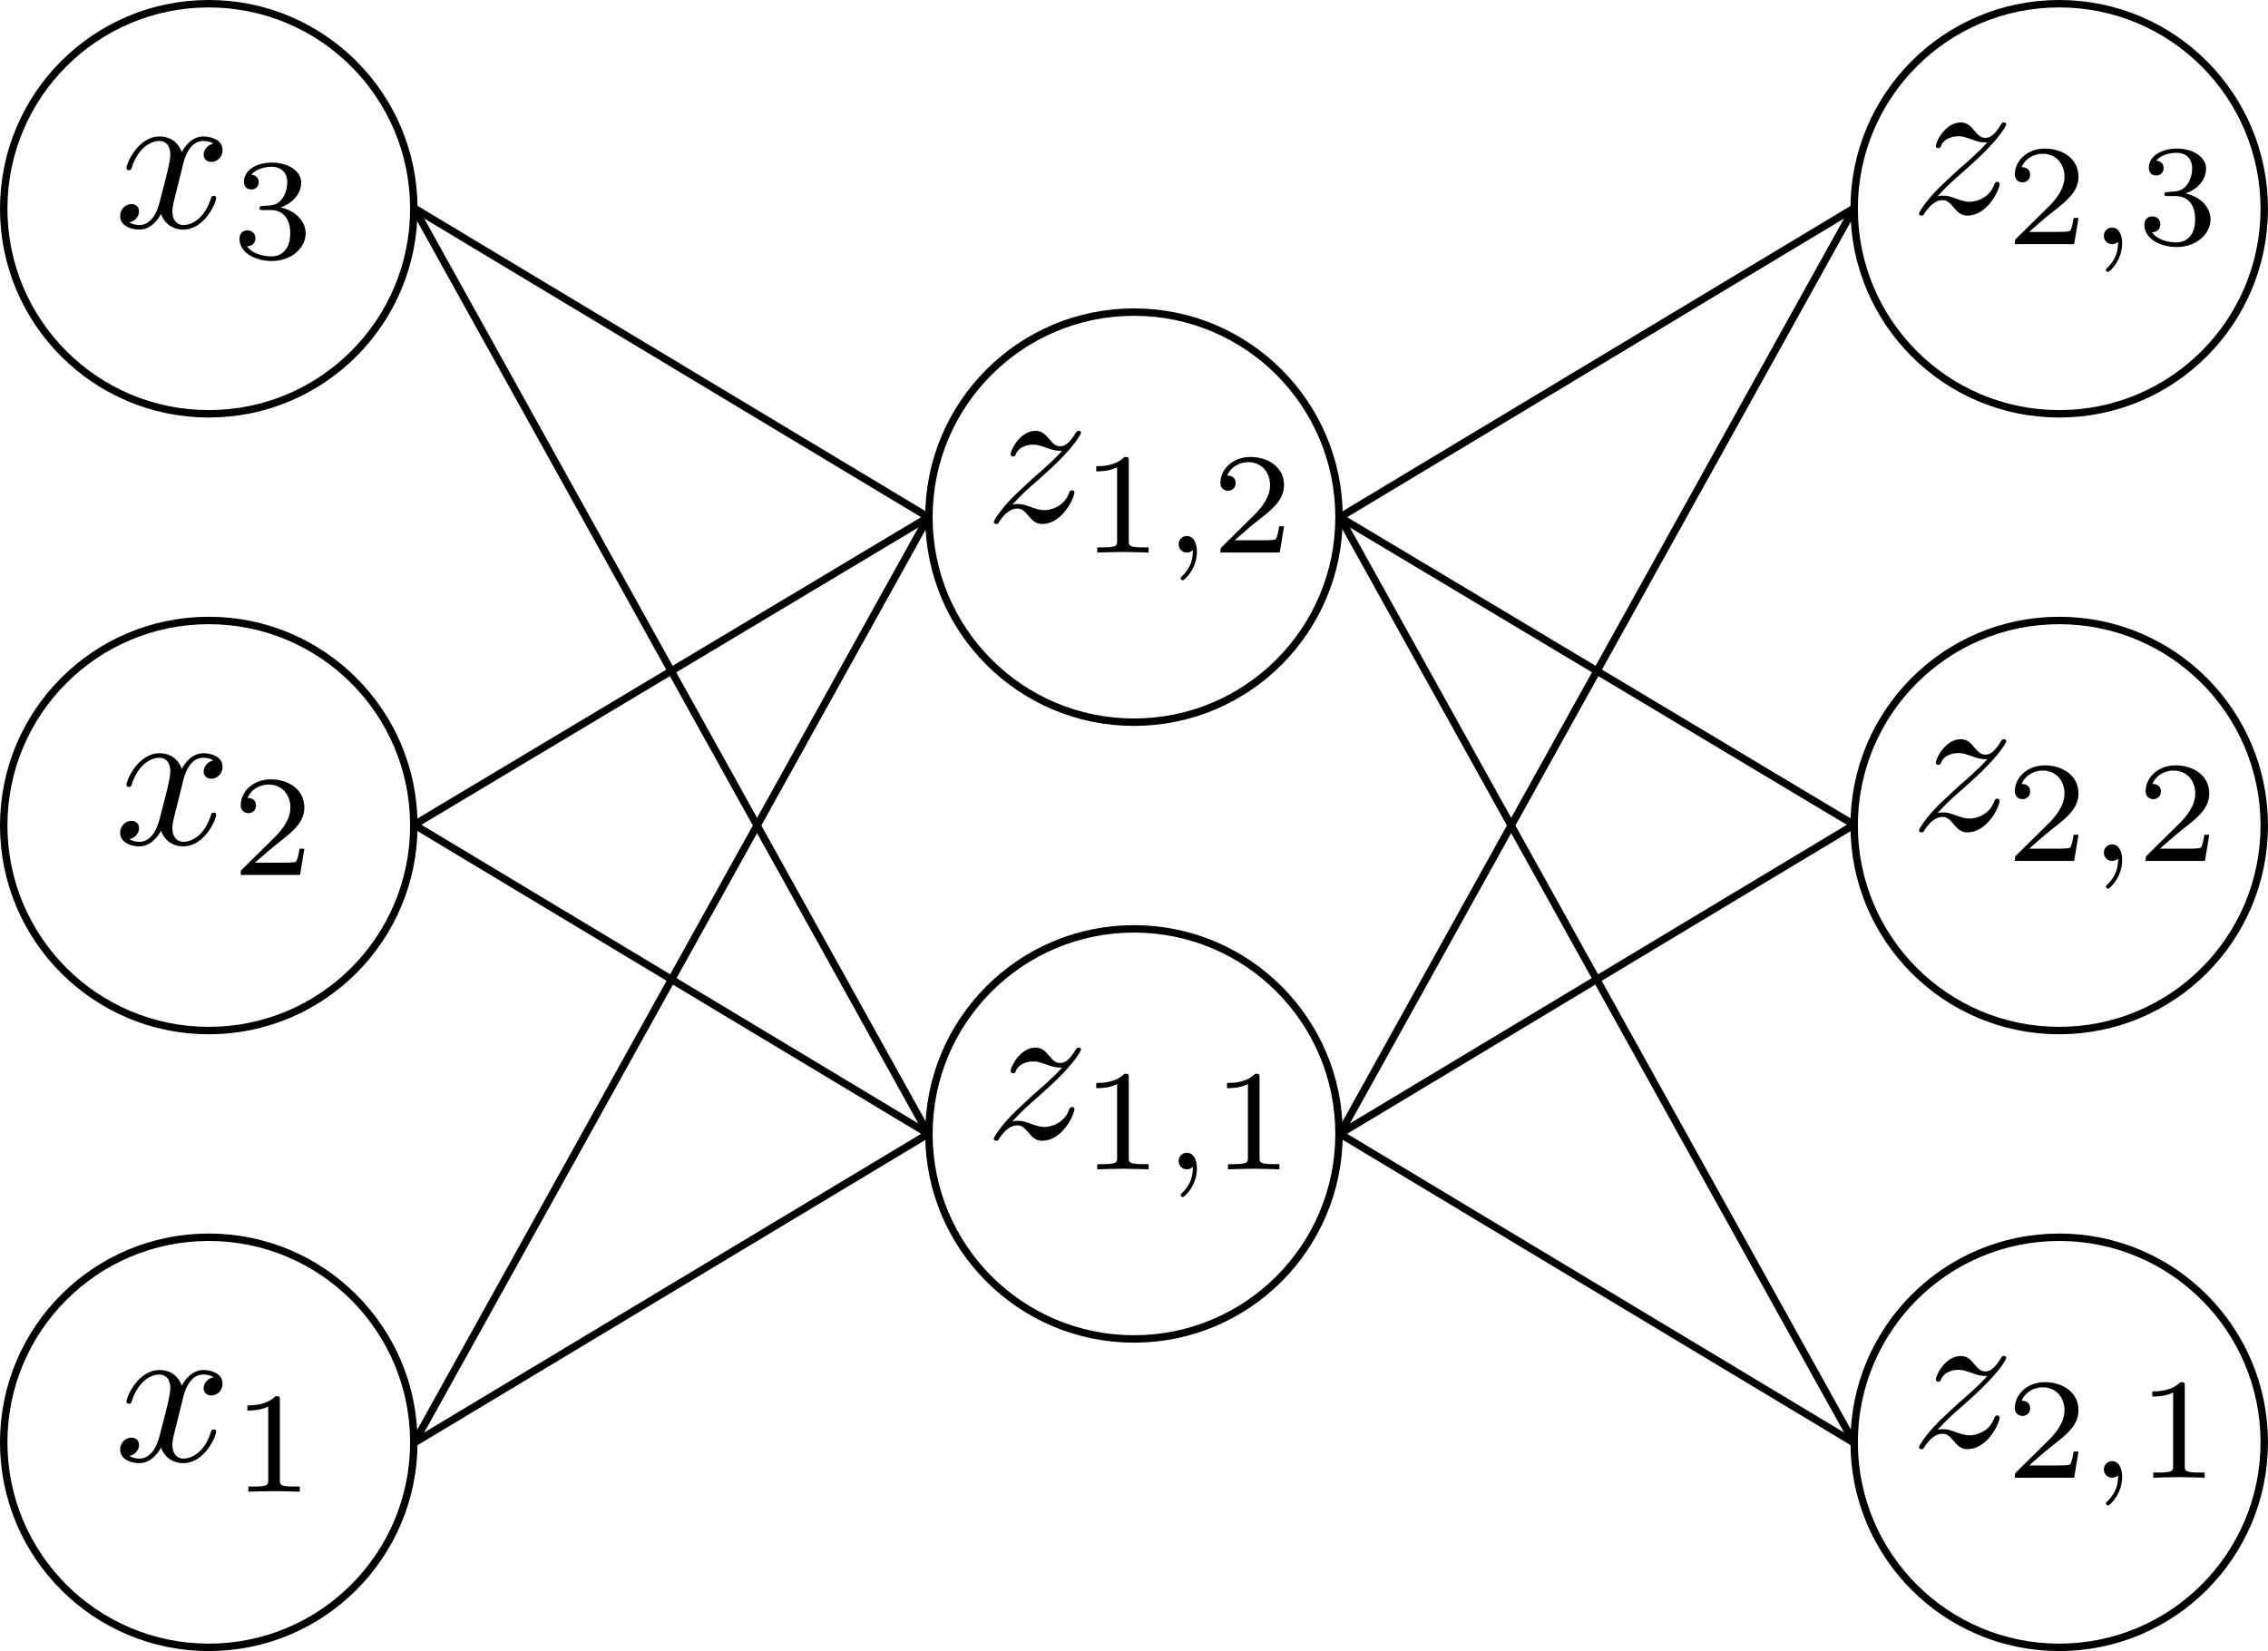<?xml version='1.0' encoding='UTF-8'?>
<!-- This file was generated by dvisvgm 3.2.1 -->
<svg version='1.1' xmlns='http://www.w3.org/2000/svg' xmlns:xlink='http://www.w3.org/1999/xlink' width='109.896pt' height='80.008pt' viewBox='48.664 48.664 109.896 80.008'>
<defs>
<path id='g1-59' d='M1.471-.112C1.471 .272 1.402 .718 .928 1.165C.9 1.193 .879 1.213 .879 1.248C.879 1.297 .934 1.346 .976 1.346C1.074 1.346 1.667 .788 1.667-.042C1.667-.474 1.499-.802 1.179-.802C.948-.802 .781-.621 .781-.404C.781-.181 .941 0 1.186 0C1.353 0 1.465-.112 1.471-.112Z'/>
<path id='g2-49' d='M2.336-4.435C2.336-4.624 2.322-4.631 2.127-4.631C1.681-4.191 1.046-4.184 .76-4.184V-3.933C.928-3.933 1.388-3.933 1.771-4.129V-.572C1.771-.342 1.771-.251 1.074-.251H.809V0C.934-.007 1.792-.028 2.05-.028C2.267-.028 3.145-.007 3.299 0V-.251H3.034C2.336-.251 2.336-.342 2.336-.572V-4.435Z'/>
<path id='g2-50' d='M3.522-1.269H3.285C3.264-1.116 3.194-.704 3.103-.635C3.048-.593 2.511-.593 2.413-.593H1.13C1.862-1.241 2.106-1.437 2.525-1.764C3.041-2.176 3.522-2.608 3.522-3.271C3.522-4.115 2.783-4.631 1.89-4.631C1.025-4.631 .439-4.024 .439-3.382C.439-3.027 .739-2.992 .809-2.992C.976-2.992 1.179-3.11 1.179-3.361C1.179-3.487 1.13-3.731 .767-3.731C.983-4.226 1.458-4.38 1.785-4.38C2.483-4.38 2.845-3.836 2.845-3.271C2.845-2.664 2.413-2.183 2.19-1.932L.509-.272C.439-.209 .439-.195 .439 0H3.313L3.522-1.269Z'/>
<path id='g2-51' d='M1.904-2.329C2.448-2.329 2.838-1.953 2.838-1.206C2.838-.342 2.336-.084 1.932-.084C1.653-.084 1.039-.16 .746-.572C1.074-.586 1.151-.816 1.151-.962C1.151-1.186 .983-1.346 .767-1.346C.572-1.346 .377-1.227 .377-.941C.377-.286 1.102 .139 1.946 .139C2.915 .139 3.585-.509 3.585-1.206C3.585-1.75 3.138-2.294 2.371-2.455C3.103-2.72 3.368-3.243 3.368-3.668C3.368-4.219 2.734-4.631 1.96-4.631S.593-4.254 .593-3.696C.593-3.459 .746-3.327 .955-3.327C1.172-3.327 1.311-3.487 1.311-3.682C1.311-3.884 1.172-4.031 .955-4.045C1.2-4.352 1.681-4.428 1.939-4.428C2.253-4.428 2.692-4.275 2.692-3.668C2.692-3.375 2.594-3.055 2.413-2.838C2.183-2.573 1.988-2.559 1.639-2.538C1.465-2.525 1.451-2.525 1.416-2.518C1.402-2.518 1.346-2.504 1.346-2.427C1.346-2.329 1.409-2.329 1.527-2.329H1.904Z'/>
<path id='g0-120' d='M3.328-3.009C3.387-3.268 3.616-4.184 4.314-4.184C4.364-4.184 4.603-4.184 4.812-4.055C4.533-4.005 4.334-3.756 4.334-3.517C4.334-3.357 4.443-3.168 4.712-3.168C4.932-3.168 5.25-3.347 5.25-3.746C5.25-4.264 4.663-4.403 4.324-4.403C3.746-4.403 3.397-3.875 3.278-3.646C3.029-4.304 2.491-4.403 2.202-4.403C1.166-4.403 .598-3.118 .598-2.869C.598-2.77 .697-2.77 .717-2.77C.797-2.77 .827-2.79 .847-2.879C1.186-3.935 1.843-4.184 2.182-4.184C2.371-4.184 2.72-4.095 2.72-3.517C2.72-3.208 2.55-2.54 2.182-1.146C2.022-.528 1.674-.11 1.235-.11C1.176-.11 .946-.11 .737-.239C.986-.289 1.205-.498 1.205-.777C1.205-1.046 .986-1.126 .837-1.126C.538-1.126 .289-.867 .289-.548C.289-.09 .787 .11 1.225 .11C1.883 .11 2.242-.588 2.271-.648C2.391-.279 2.75 .11 3.347 .11C4.374 .11 4.941-1.176 4.941-1.425C4.941-1.524 4.852-1.524 4.822-1.524C4.732-1.524 4.712-1.484 4.692-1.415C4.364-.349 3.686-.11 3.367-.11C2.979-.11 2.819-.428 2.819-.767C2.819-.986 2.879-1.205 2.989-1.644L3.328-3.009Z'/>
<path id='g0-122' d='M1.325-.827C1.863-1.405 2.152-1.654 2.511-1.963C2.511-1.973 3.128-2.501 3.487-2.859C4.433-3.786 4.653-4.264 4.653-4.304C4.653-4.403 4.563-4.403 4.543-4.403C4.473-4.403 4.443-4.384 4.394-4.294C4.095-3.816 3.885-3.656 3.646-3.656S3.288-3.806 3.138-3.975C2.949-4.204 2.78-4.403 2.451-4.403C1.704-4.403 1.245-3.477 1.245-3.268C1.245-3.218 1.275-3.158 1.365-3.158S1.474-3.208 1.494-3.268C1.684-3.726 2.262-3.736 2.341-3.736C2.55-3.736 2.74-3.666 2.969-3.587C3.367-3.437 3.477-3.437 3.736-3.437C3.377-3.009 2.54-2.291 2.351-2.132L1.455-1.295C.777-.628 .428-.06 .428 .01C.428 .11 .528 .11 .548 .11C.628 .11 .648 .09 .707-.02C.936-.369 1.235-.638 1.554-.638C1.783-.638 1.883-.548 2.132-.259C2.301-.05 2.481 .11 2.77 .11C3.756 .11 4.334-1.156 4.334-1.425C4.334-1.474 4.294-1.524 4.214-1.524C4.125-1.524 4.105-1.465 4.075-1.395C3.846-.747 3.208-.558 2.879-.558C2.68-.558 2.501-.618 2.291-.687C1.953-.817 1.803-.857 1.594-.857C1.574-.857 1.415-.857 1.325-.827Z'/>
</defs>
<g id='page1'>
<circle cx='58.78' cy='118.555' r='9.936' stroke-width='.36' stroke='#000' fill='none'/>
<circle cx='58.78' cy='88.667' r='9.936' stroke-width='.36' stroke='#000' fill='none'/>
<circle cx='58.78' cy='58.78' r='9.936' stroke-width='.36' stroke='#000' fill='none'/>
<use x='54.196' y='119.455' xlink:href='#g0-120'/>
<use x='59.89' y='120.949' xlink:href='#g2-49'/>
<use x='54.196' y='89.567' xlink:href='#g0-120'/>
<use x='59.89' y='91.061' xlink:href='#g2-50'/>
<use x='54.196' y='59.679' xlink:href='#g0-120'/>
<use x='59.89' y='61.173' xlink:href='#g2-51'/>
<circle cx='103.611' cy='103.611' r='9.936' stroke-width='.36' stroke='#000' fill='none'/>
<circle cx='103.611' cy='73.724' r='9.936' stroke-width='.36' stroke='#000' fill='none'/>
<use x='96.39' y='103.833' xlink:href='#g0-122'/>
<use x='101.023' y='105.327' xlink:href='#g2-49'/>
<use x='104.994' y='105.327' xlink:href='#g1-59'/>
<use x='107.36' y='105.327' xlink:href='#g2-49'/>
<use x='96.39' y='73.945' xlink:href='#g0-122'/>
<use x='101.023' y='75.439' xlink:href='#g2-49'/>
<use x='104.994' y='75.439' xlink:href='#g1-59'/>
<use x='107.36' y='75.439' xlink:href='#g2-50'/>
<circle cx='148.443' cy='118.555' r='9.936' stroke-width='.36' stroke='#000' fill='none'/>
<circle cx='148.443' cy='88.667' r='9.936' stroke-width='.36' stroke='#000' fill='none'/>
<circle cx='148.443' cy='58.78' r='9.936' stroke-width='.36' stroke='#000' fill='none'/>
<use x='141.222' y='118.777' xlink:href='#g0-122'/>
<use x='145.855' y='120.271' xlink:href='#g2-50'/>
<use x='149.826' y='120.271' xlink:href='#g1-59'/>
<use x='152.192' y='120.271' xlink:href='#g2-49'/>
<use x='141.222' y='88.889' xlink:href='#g0-122'/>
<use x='145.855' y='90.383' xlink:href='#g2-50'/>
<use x='149.826' y='90.383' xlink:href='#g1-59'/>
<use x='152.192' y='90.383' xlink:href='#g2-50'/>
<use x='141.222' y='59.001' xlink:href='#g0-122'/>
<use x='145.855' y='60.495' xlink:href='#g2-50'/>
<use x='149.826' y='60.495' xlink:href='#g1-59'/>
<use x='152.192' y='60.495' xlink:href='#g2-51'/>
<polyline fill='none' stroke-linecap='round' points='68.734 118.582 93.646 103.606' stroke='#000' stroke-width='.36'/>
<polyline fill='none' stroke-linecap='round' points='68.734 88.63 93.646 73.726' stroke='#000' stroke-width='.36'/>
<polyline fill='none' stroke-linecap='round' points='68.734 118.582 93.646 73.726' stroke='#000' stroke-width='.36'/>
<polyline fill='none' stroke-linecap='round' points='68.734 58.75 93.646 103.606' stroke='#000' stroke-width='.36'/>
<polyline fill='none' stroke-linecap='round' points='68.734 58.75 93.646 73.726' stroke='#000' stroke-width='.36'/>
<polyline fill='none' stroke-linecap='round' points='68.734 88.63 93.646 103.606' stroke='#000' stroke-width='.36'/>
<polyline fill='none' stroke-linecap='round' points='113.59 103.606 138.502 118.582' stroke='#000' stroke-width='.36'/>
<polyline fill='none' stroke-linecap='round' points='113.59 103.606 138.502 88.63' stroke='#000' stroke-width='.36'/>
<polyline fill='none' stroke-linecap='round' points='113.59 103.606 138.502 58.75' stroke='#000' stroke-width='.36'/>
<polyline fill='none' stroke-linecap='round' points='113.59 73.726 138.502 118.582' stroke='#000' stroke-width='.36'/>
<polyline fill='none' stroke-linecap='round' points='113.59 73.726 138.502 88.63' stroke='#000' stroke-width='.36'/>
<polyline fill='none' stroke-linecap='round' points='113.59 73.726 138.502 58.75' stroke='#000' stroke-width='.36'/>
</g>
</svg>